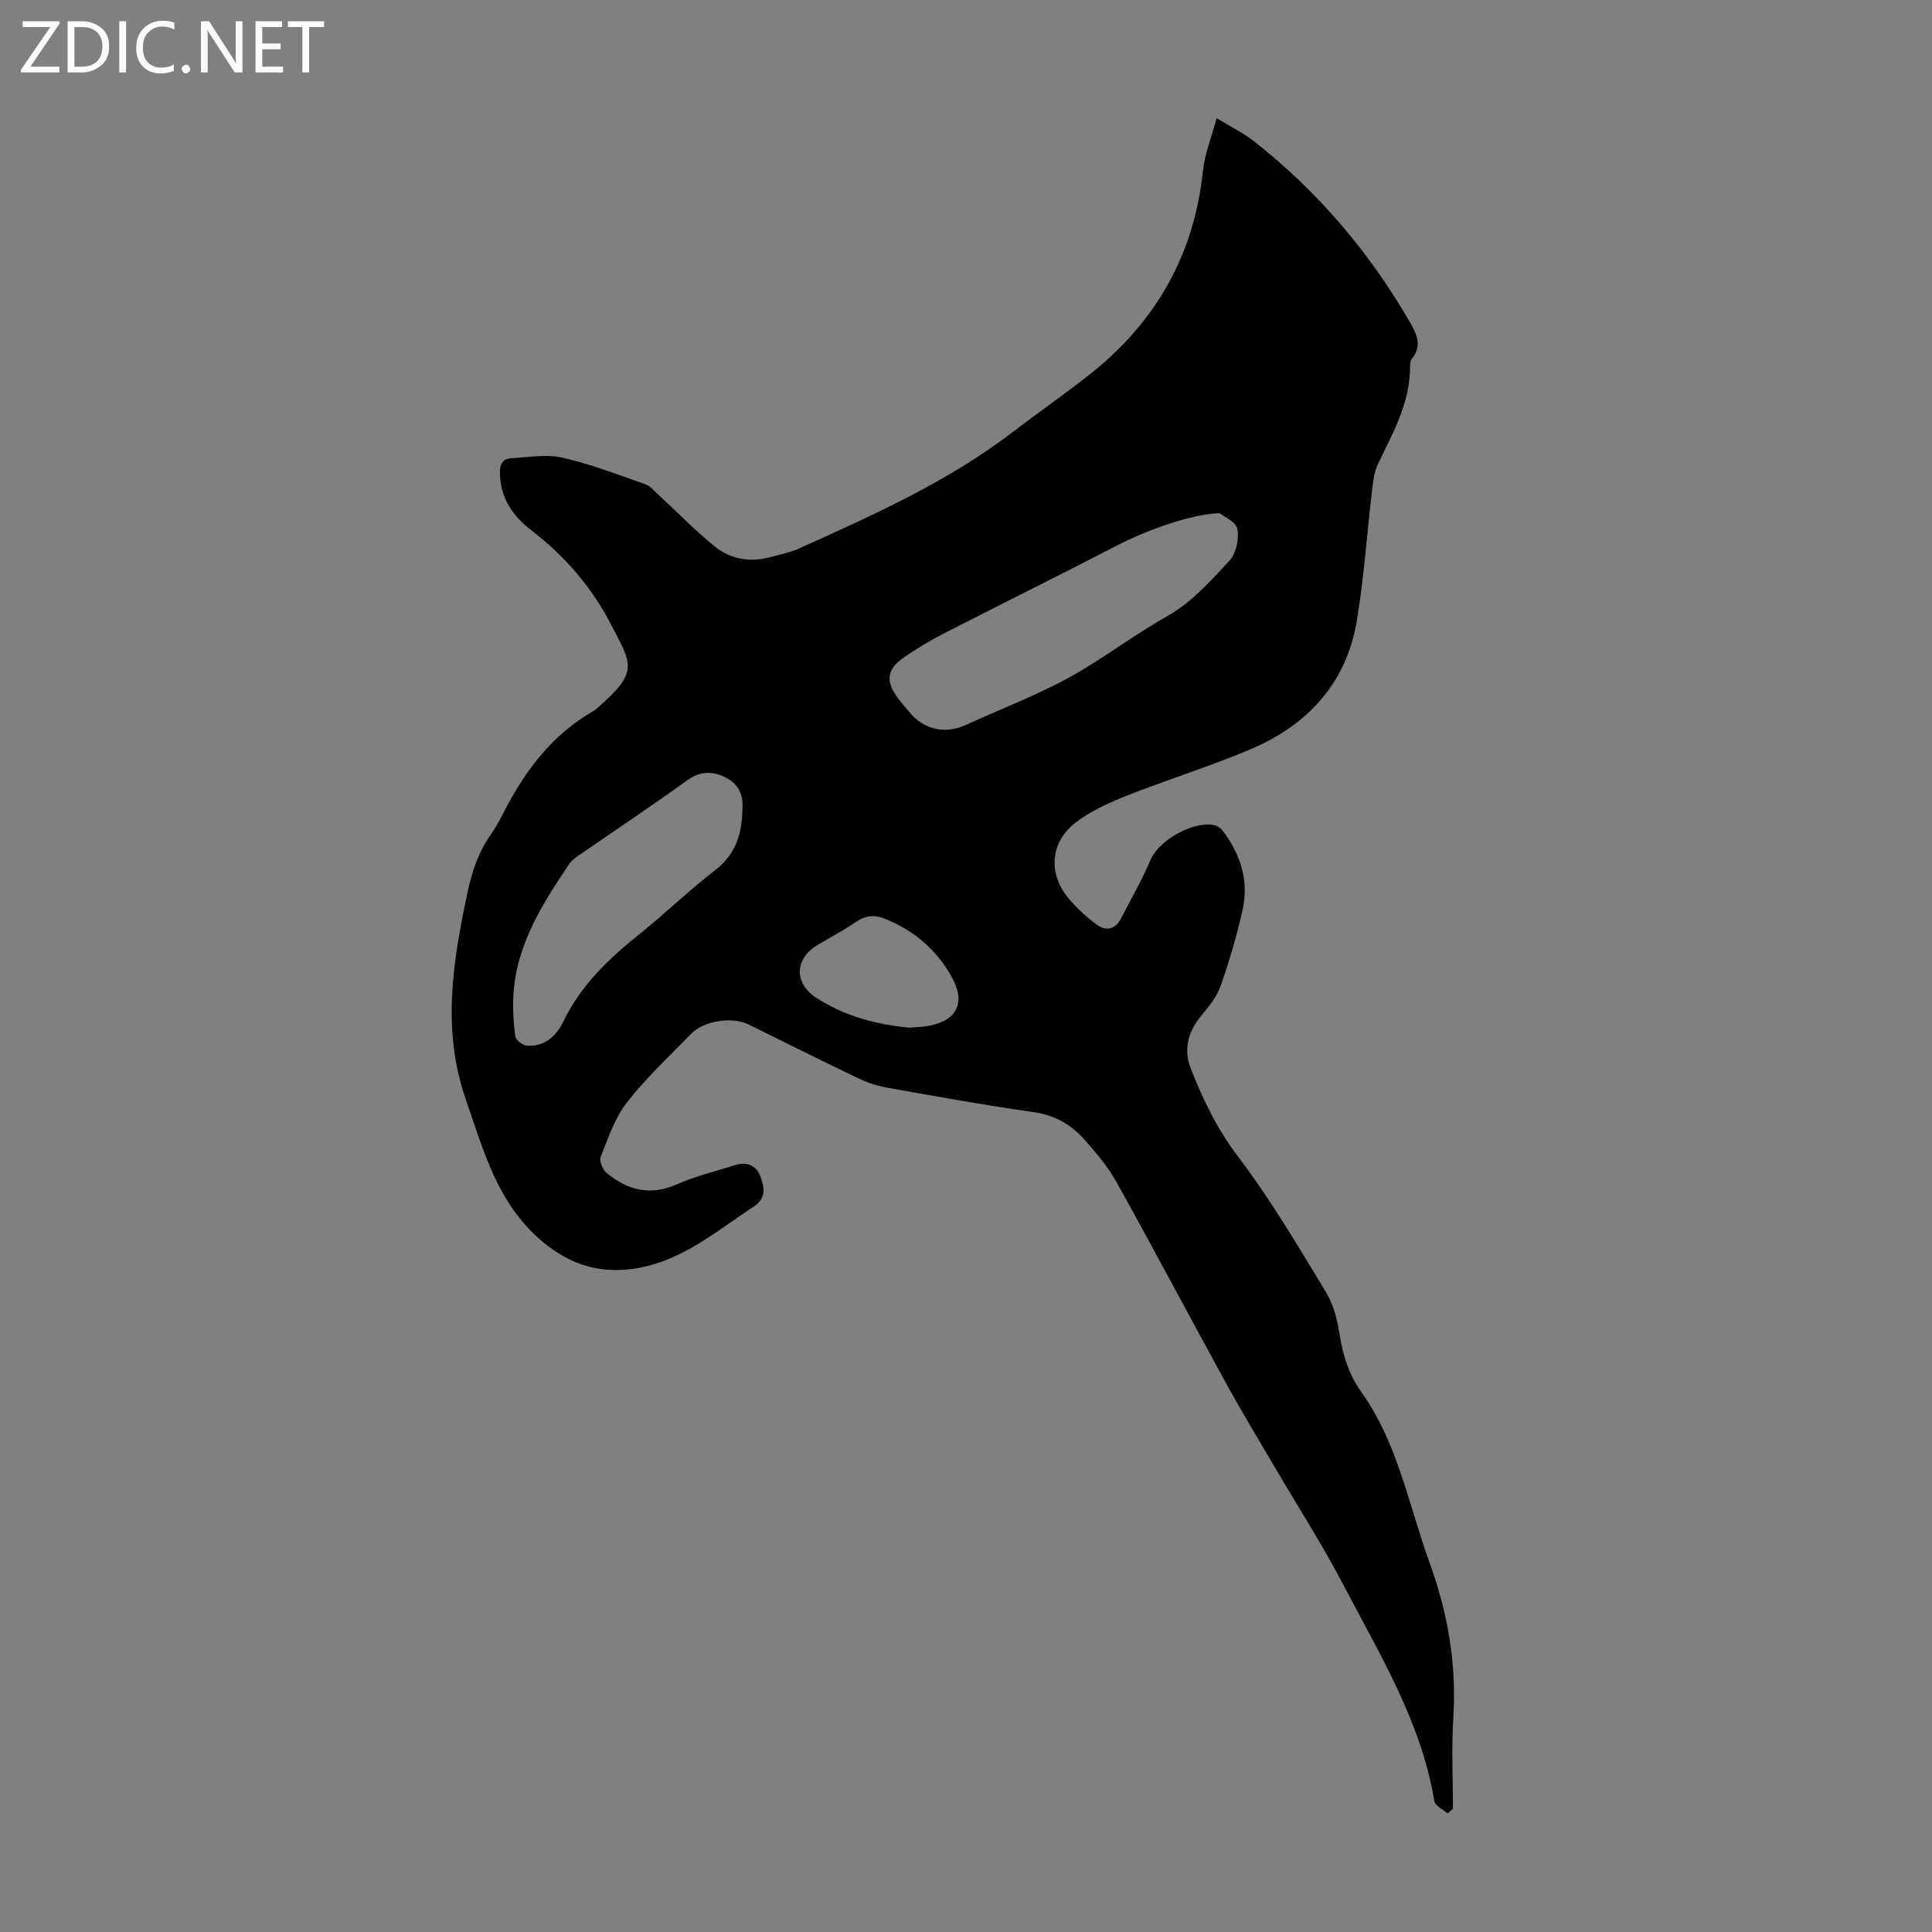 <svg enable-background="new 0 0 400 400" viewBox="0 0 400 400" xmlns="http://www.w3.org/2000/svg"><rect x="0" y="0" width="400" height="400" fill="#808080" stroke="none"/><g fill="#fbfafc"><path d="m12.4 4.8-6.1 9h6v1.2h-8v-.5l6.1-8.9h-5.7v-1.2h7.6v.4z"/><path d="m14 15v-10.6h3c1.6 0 2.9.5 4 1.4s1.6 2.2 1.6 3.8-.5 3-1.6 3.9-2.4 1.5-4 1.5zm1.4-9.4v8.2h1.6c1.3 0 2.4-.4 3.1-1.1s1.1-1.8 1.1-3.1-.4-2.3-1.2-3-1.8-1-3.1-1z"/><path d="m26.1 4.4v10.6h-1.4v-10.6z"/><path d="m36.1 14.6c-.8.4-1.8.6-2.9.6-1.5 0-2.7-.5-3.6-1.4s-1.4-2.2-1.4-3.8c0-1.7.5-3.1 1.5-4.1s2.3-1.6 3.9-1.6c1 0 1.8.1 2.5.4v1.4c-.8-.4-1.6-.6-2.5-.6-1.2 0-2.1.4-2.9 1.2s-1.1 1.8-1.1 3.2c0 1.3.3 2.3 1 3s1.6 1.1 2.7 1.1c1 0 2-.2 2.7-.7v1.3z"/><path d="m37.6 14.3c0-.2.1-.5.3-.6s.4-.3.6-.3c.3 0 .5.1.6.3s.3.4.3.6-.1.4-.3.6-.4.3-.6.3c-.3 0-.5-.1-.6-.3s-.3-.4-.3-.6z"/><path d="m50.2 15h-1.6l-5.3-8.2c-.2-.2-.3-.5-.4-.7 0 .2.1.7.1 1.5v7.4h-1.4v-10.6h1.7l5.2 8.1c.2.4.4.6.4.7 0-.3-.1-.8-.1-1.5v-7.3h1.4z"/><path d="m58.6 15h-5.7v-10.6h5.5v1.2h-4.1v3.4h3.8v1.2h-3.8v3.6h4.3z"/><path d="m67.1 5.6h-3.1v9.4h-1.4v-9.4h-3v-1.2h7.5z"/></g><path d="m299.71 375.45c-.95-.84-2.58-1.57-2.74-2.54-2.73-16.48-11.37-30.47-18.9-44.89-4.34-8.3-9.43-16.21-14.17-24.3-3.33-5.68-6.75-11.31-9.92-17.09-7.63-13.91-15.06-27.94-22.77-41.81-1.77-3.18-4.19-6.06-6.61-8.8-2.78-3.15-6.19-5.15-10.61-5.77-10.07-1.42-20.09-3.25-30.1-5.02-2.06-.36-4.13-.99-6.01-1.89-7.66-3.66-15.25-7.48-22.88-11.23-3.43-1.68-9.27-.79-11.9 1.92-4.52 4.66-9.32 9.11-13.29 14.2-2.52 3.23-3.89 7.41-5.45 11.29-.33.83.4 2.62 1.21 3.3 4.34 3.62 9.06 4.84 14.61 2.37 3.85-1.71 8.02-2.7 12.06-3.97 2.4-.75 4.35.07 5.2 2.36.81 2.19 1.28 4.47-1.36 6.21-7.54 4.95-14.51 10.99-23.75 12.7-7.55 1.4-14.03-.37-20.1-5.5-9.25-7.82-12.09-18.69-15.79-29.35-4.98-14.33-2.71-28.43.31-42.67.92-4.35 2.22-8.37 4.75-12.01.89-1.28 1.7-2.64 2.4-4.03 4.5-8.92 10.2-16.78 19.13-21.81.19-.11.35-.28.52-.43 8.87-7.68 7.25-9.07 3-17.32-4-7.77-9.59-14.24-16.54-19.58-3.76-2.89-6.35-6.56-6.5-11.59-.06-1.83.33-3.21 2.32-3.32 3.51-.2 7.19-.89 10.53-.14 5.86 1.32 11.53 3.51 17.22 5.51 1.16.41 2.07 1.58 3.03 2.46 3.77 3.47 7.36 7.18 11.33 10.4 3.49 2.84 7.7 3.4 12.08 2.1 1.71-.51 3.52-.81 5.13-1.53 15.49-6.97 31.02-13.87 44.63-24.31 5.33-4.08 10.87-7.89 16.11-12.07 13.5-10.76 21.37-24.66 23.17-41.97.36-3.46 1.75-6.82 2.83-10.87 3.02 1.85 5.53 3.07 7.68 4.75 13.19 10.34 23.87 22.88 32.26 37.37 1.41 2.43 2.73 4.93.5 7.67-.32.39-.39 1.06-.39 1.61.04 7.47-3.54 13.72-6.63 20.17-.78 1.64-1.02 3.59-1.24 5.43-1.06 8.98-1.66 18.03-3.13 26.93-2.16 13.16-10.33 21.85-22.33 26.87-8.33 3.49-16.99 6.18-25.4 9.51-3.69 1.46-7.46 3.16-10.56 5.57-5.27 4.1-5.67 10.59-1.39 15.69 1.75 2.08 3.82 3.99 6.05 5.56 1.76 1.23 3.66.76 4.75-1.38 2.08-4.05 4.38-8.01 6.15-12.19 1.75-4.15 9.34-8.41 13.61-7.05.74.24 1.39 1.07 1.88 1.77 3.31 4.69 4.83 9.93 3.58 15.56-1.19 5.33-2.73 10.6-4.53 15.75-.77 2.23-2.38 4.25-3.93 6.1-2.83 3.39-3.88 7.02-2.24 11.2 2.53 6.43 5.47 12.49 9.77 18.15 6.73 8.86 12.41 18.54 18.21 28.08 1.57 2.58 2.34 5.82 2.82 8.87.67 4.29 1.96 8.23 4.47 11.76 7.58 10.63 9.78 23.39 14.12 35.31 3.8 10.45 5.63 21.05 4.92 32.18-.4 6.23-.07 12.5-.07 18.76-.37.33-.74.66-1.11.99zm-47.2-269.2c-5.75.14-15.05 3.46-21.41 6.77-11.78 6.12-23.7 11.98-35.51 18.04-2.97 1.52-5.87 3.24-8.6 5.16-3.44 2.41-3.65 4.94-1.04 8.39.74.98 1.57 1.9 2.35 2.85 2.97 3.62 7.38 4.61 11.7 2.62 7.9-3.63 16.15-6.67 23.58-11.08 6.16-3.66 11.92-7.96 18.23-11.52 4.84-2.73 8.84-7.19 12.7-11.35 1.4-1.51 2.06-4.53 1.67-6.6-.28-1.52-2.84-2.59-3.67-3.28zm-98.8 61.26c.21-2.54-.53-5.06-3.48-6.54-2.84-1.42-5.32-1.32-8.06.66-7.25 5.24-14.71 10.19-22.07 15.28-.81.56-1.7 1.16-2.24 1.96-5.57 8.28-10.95 16.69-11.56 27.06-.17 2.87.01 5.79.39 8.64.1.76 1.5 1.84 2.37 1.91 3.74.29 6.14-2.02 7.61-5.06 3.62-7.46 9.37-12.93 15.71-18.01 5.33-4.27 10.24-9.05 15.64-13.21 4.17-3.2 5.61-7.3 5.69-12.69zm34.56 45.26c1.36-.12 2.6-.13 3.81-.34 6-1.05 7.95-4.75 4.99-10.1-3.12-5.65-7.81-9.69-13.85-12.11-2.14-.86-4-.71-5.98.64-2.58 1.76-5.36 3.22-8.04 4.83-4.62 2.77-4.85 7.81-.36 10.78 5.92 3.9 12.58 5.65 19.43 6.3z" fill="#000001"/></svg>